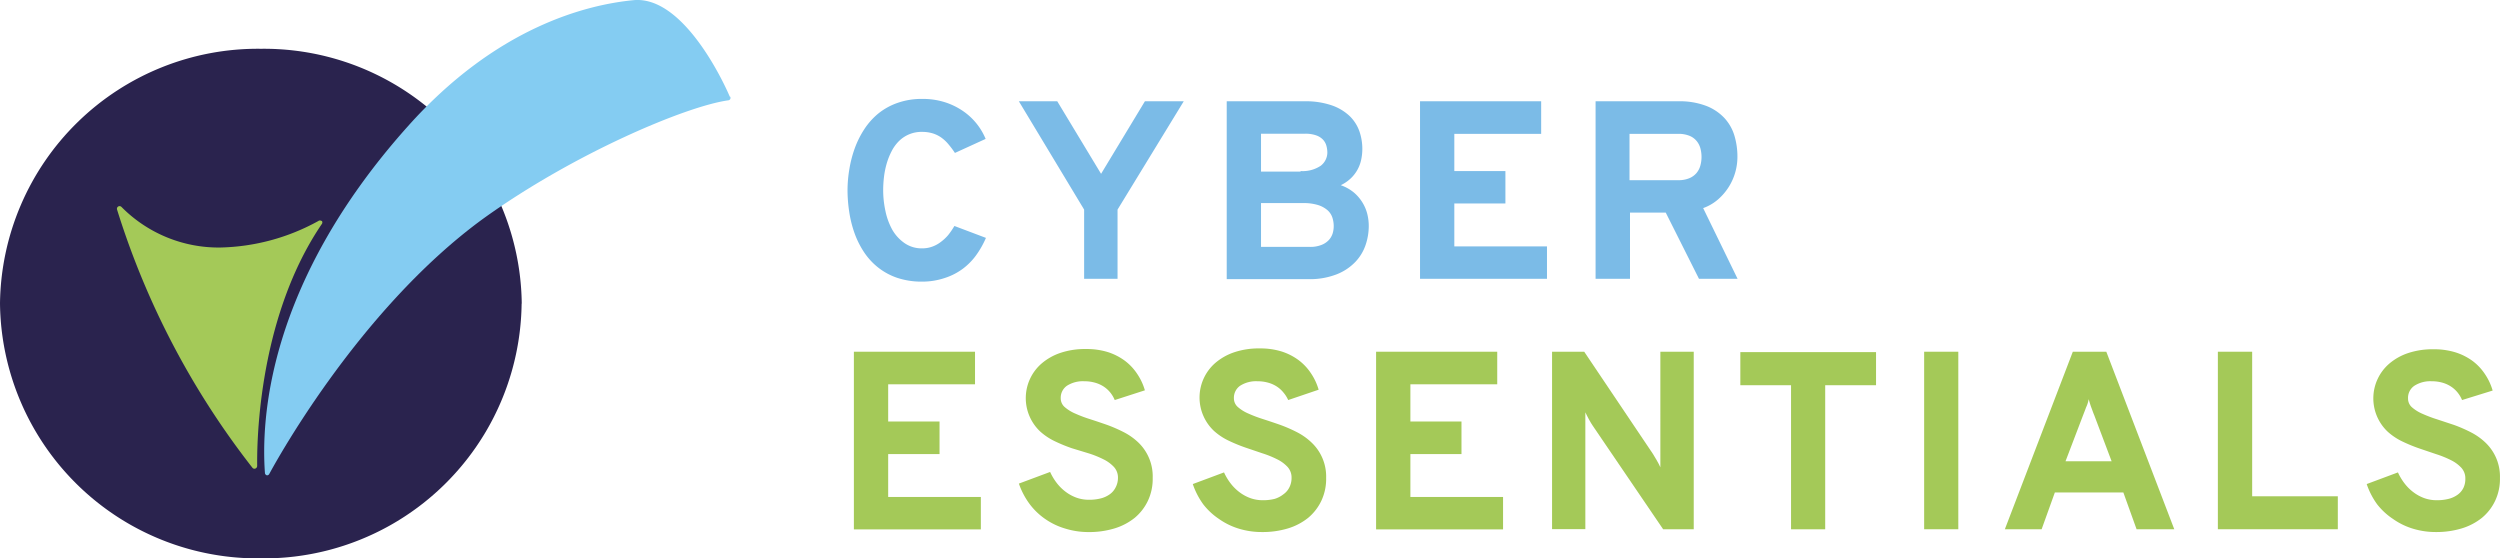 <svg xmlns="http://www.w3.org/2000/svg" width="103" height="23" viewBox="0 0 103 23"><defs><style>.a{fill:#2a234e;}.b{fill:#a4c958;}.c{fill:#7bbbe7;}.d{fill:#84ccf2;}</style></defs><path class="a" d="M21.481,14.165a10.623,10.623,0,0,1-10.747,10.5A10.622,10.622,0,0,1-.01,14.163,10.623,10.623,0,0,1,10.741,3.67a10.622,10.622,0,0,1,10.745,10.5" transform="translate(0.01 -1.66)"/><path class="b" d="M64.53,34.784V27.47h4.991v1.342H65.943v1.533h2.116v1.342H65.943v1.767h3.818V34.79H64.53Z" transform="translate(-29.35 -12.979)"/><path class="b" d="M80.949,29.365a1.249,1.249,0,0,0-.18-.305,1.173,1.173,0,0,0-.267-.245,1.287,1.287,0,0,0-.36-.164,1.6,1.6,0,0,0-.447-.06,1.216,1.216,0,0,0-.715.185.6.6,0,0,0-.256.513.475.475,0,0,0,.164.365,1.636,1.636,0,0,0,.431.267,5.454,5.454,0,0,0,.605.229q.338.109.7.235a5.918,5.918,0,0,1,.7.305,2.553,2.553,0,0,1,.605.431,1.931,1.931,0,0,1,.584,1.451,2.111,2.111,0,0,1-.2.949,2.056,2.056,0,0,1-.545.7,2.476,2.476,0,0,1-.84.436,3.572,3.572,0,0,1-1.047.147,3.207,3.207,0,0,1-.965-.142,2.842,2.842,0,0,1-.818-.387,2.76,2.76,0,0,1-.644-.611A3.119,3.119,0,0,1,77,32.807l1.287-.48a2.308,2.308,0,0,0,.284.469,1.9,1.9,0,0,0,.371.36,1.7,1.7,0,0,0,.442.235,1.511,1.511,0,0,0,.507.082,1.925,1.925,0,0,0,.48-.055,1.091,1.091,0,0,0,.371-.169.758.758,0,0,0,.24-.278.84.84,0,0,0,.1-.4.644.644,0,0,0-.164-.447,1.473,1.473,0,0,0-.431-.316,4.134,4.134,0,0,0-.605-.245l-.7-.213a6.414,6.414,0,0,1-.693-.284,2.52,2.52,0,0,1-.605-.4,1.887,1.887,0,0,1,.055-2.809,2.345,2.345,0,0,1,.775-.436,3.174,3.174,0,0,1,1.053-.158,2.951,2.951,0,0,1,.895.125,2.416,2.416,0,0,1,.7.355,2.182,2.182,0,0,1,.513.545,2.379,2.379,0,0,1,.316.676Z" transform="translate(-35.022 -12.883)"/><path class="b" d="M94.077,29.347a1.249,1.249,0,0,0-.191-.305,1.172,1.172,0,0,0-.267-.245,1.287,1.287,0,0,0-.36-.164,1.6,1.6,0,0,0-.447-.06,1.216,1.216,0,0,0-.715.185.6.6,0,0,0-.256.513.474.474,0,0,0,.164.365,1.636,1.636,0,0,0,.431.267,5.454,5.454,0,0,0,.605.229q.338.109.7.235a5.919,5.919,0,0,1,.7.305,2.553,2.553,0,0,1,.605.431,1.925,1.925,0,0,1,.595,1.451,2.116,2.116,0,0,1-.2.949,2.062,2.062,0,0,1-.545.7,2.476,2.476,0,0,1-.84.436A3.573,3.573,0,0,1,93,34.785a3.207,3.207,0,0,1-.965-.142,2.836,2.836,0,0,1-.813-.4,2.76,2.76,0,0,1-.644-.6,3.125,3.125,0,0,1-.431-.835l1.287-.48a2.308,2.308,0,0,0,.284.469,1.9,1.9,0,0,0,.371.36,1.7,1.7,0,0,0,.442.235,1.511,1.511,0,0,0,.507.082,1.925,1.925,0,0,0,.48-.055,1.091,1.091,0,0,0,.365-.191.758.758,0,0,0,.24-.278.84.84,0,0,0,.093-.4.644.644,0,0,0-.164-.447,1.473,1.473,0,0,0-.431-.316,4.135,4.135,0,0,0-.605-.245l-.693-.235a6.421,6.421,0,0,1-.693-.284,2.52,2.52,0,0,1-.605-.4,1.887,1.887,0,0,1,.055-2.809,2.345,2.345,0,0,1,.775-.436,3.174,3.174,0,0,1,1.053-.158,2.951,2.951,0,0,1,.895.125,2.416,2.416,0,0,1,.7.355,2.182,2.182,0,0,1,.513.545,2.379,2.379,0,0,1,.316.676Z" transform="translate(-41.004 -12.865)"/><path class="b" d="M104,34.784V27.47h4.991v1.342h-3.578v1.533h2.105v1.342h-2.105v1.767h3.818V34.79H104Z" transform="translate(-47.305 -12.979)"/><path class="b" d="M121.876,34.784l-2.9-4.265c-.049-.071-.1-.158-.158-.262s-.1-.2-.147-.289v4.811H117.3V27.47h1.325l2.831,4.211.153.256c.06.1.109.2.153.295V27.47h1.375v7.314h-1.255Z" transform="translate(-53.355 -12.979)"/><path class="b" d="M135.026,28.864V34.8h-1.407V28.864H131.53V27.5h5.591v1.364h-2.089Z" transform="translate(-59.828 -12.993)"/><path class="b" d="M145.42,34.784V27.47h1.407v7.314Z" transform="translate(-66.145 -12.979)"/><path class="b" d="M156.967,34.784l-.545-1.516H153.6l-.545,1.516H151.54l2.8-7.314h1.38l2.8,7.314H157Zm-1.745-4.7c-.038-.087-.076-.2-.12-.316s-.076-.235-.109-.344a1.239,1.239,0,0,1-.109.344c-.044.125-.087.229-.12.316l-.725,1.9h1.9Z" transform="translate(-68.94 -12.979)"/><path class="b" d="M167.63,34.784V27.47h1.413v5.956h3.529v1.358Z" transform="translate(-76.254 -12.979)"/><path class="b" d="M182.8,29.374a1.249,1.249,0,0,0-.18-.305,1.172,1.172,0,0,0-.267-.245,1.276,1.276,0,0,0-.355-.164,1.6,1.6,0,0,0-.447-.06,1.216,1.216,0,0,0-.715.185.6.6,0,0,0-.262.524.475.475,0,0,0,.164.365,1.636,1.636,0,0,0,.431.267,5.5,5.5,0,0,0,.605.229l.693.229a5.911,5.911,0,0,1,.7.305,2.553,2.553,0,0,1,.605.431,1.931,1.931,0,0,1,.589,1.445,2.111,2.111,0,0,1-.2.949,2.045,2.045,0,0,1-.545.7,2.476,2.476,0,0,1-.84.436,3.579,3.579,0,0,1-1.047.147,3.213,3.213,0,0,1-.965-.142,2.836,2.836,0,0,1-.813-.4,2.76,2.76,0,0,1-.649-.6,3.109,3.109,0,0,1-.431-.835l1.287-.48a2.313,2.313,0,0,0,.284.469,1.87,1.87,0,0,0,.371.36,1.686,1.686,0,0,0,.442.235,1.506,1.506,0,0,0,.507.082,1.936,1.936,0,0,0,.48-.055,1.091,1.091,0,0,0,.371-.169.753.753,0,0,0,.24-.278.835.835,0,0,0,.082-.387.644.644,0,0,0-.164-.447,1.462,1.462,0,0,0-.431-.316,4.135,4.135,0,0,0-.605-.245l-.693-.235a6.509,6.509,0,0,1-.693-.284,2.532,2.532,0,0,1-.605-.4,1.887,1.887,0,0,1,.055-2.809,2.34,2.34,0,0,1,.775-.436,3.18,3.18,0,0,1,1.053-.158,2.956,2.956,0,0,1,.895.125,2.427,2.427,0,0,1,.709.355,2.181,2.181,0,0,1,.513.545,2.378,2.378,0,0,1,.316.676Z" transform="translate(-81.363 -12.892)"/><path class="c" d="M67.126,15.227a3.158,3.158,0,0,1-1.02-.153,2.629,2.629,0,0,1-.791-.425,2.727,2.727,0,0,1-.584-.633,3.632,3.632,0,0,1-.393-.785,4.674,4.674,0,0,1-.218-.873,6.054,6.054,0,0,1-.071-.905,5.347,5.347,0,0,1,.076-.862,4.79,4.79,0,0,1,.224-.862,3.818,3.818,0,0,1,.387-.775,2.875,2.875,0,0,1,.584-.655,2.646,2.646,0,0,1,.791-.436A2.962,2.962,0,0,1,67.126,7.7a3,3,0,0,1,.955.142,2.842,2.842,0,0,1,.753.376,2.591,2.591,0,0,1,.905,1.129l-1.265.578A3.654,3.654,0,0,0,68.2,9.56a1.538,1.538,0,0,0-.295-.273,1.255,1.255,0,0,0-.349-.169,1.478,1.478,0,0,0-.431-.06,1.315,1.315,0,0,0-.965.387,1.637,1.637,0,0,0-.3.42,2.788,2.788,0,0,0-.2.507,3.437,3.437,0,0,0-.109.545,4.67,4.67,0,0,0-.033.545,4.074,4.074,0,0,0,.093.856,2.76,2.76,0,0,0,.284.775,1.7,1.7,0,0,0,.5.545,1.227,1.227,0,0,0,.731.218,1.184,1.184,0,0,0,.415-.071,1.3,1.3,0,0,0,.349-.191,1.768,1.768,0,0,0,.3-.278,3.033,3.033,0,0,0,.262-.382l1.3.491a3.763,3.763,0,0,1-.42.736,2.618,2.618,0,0,1-.545.545,2.569,2.569,0,0,1-.731.371A2.907,2.907,0,0,1,67.126,15.227Z" transform="translate(-29.131 -3.624)"/><path class="c" d="M79.689,15.194V12.342L77,7.88h1.582l1.805,2.989L82.193,7.88h1.6l-2.727,4.462v2.853Z" transform="translate(-35.023 -3.707)"/><path class="c" d="M92.71,7.879h3.207a3.273,3.273,0,0,1,1.124.169,2.029,2.029,0,0,1,.736.442,1.637,1.637,0,0,1,.4.627,2.231,2.231,0,0,1,.12.725,2.116,2.116,0,0,1-.049.452,1.467,1.467,0,0,1-.431.764,1.582,1.582,0,0,1-.409.278,1.756,1.756,0,0,1,.545.305,1.718,1.718,0,0,1,.349.409,1.68,1.68,0,0,1,.2.475,2.046,2.046,0,0,1,.06.5,2.433,2.433,0,0,1-.131.775,1.882,1.882,0,0,1-.425.7,2.149,2.149,0,0,1-.764.507,3.038,3.038,0,0,1-1.156.2H92.71Zm3.038,2.874a1.331,1.331,0,0,0,.835-.218.693.693,0,0,0,.273-.545,1.091,1.091,0,0,0-.038-.273.6.6,0,0,0-.136-.251.709.709,0,0,0-.278-.18,1.331,1.331,0,0,0-.469-.071H94.123v1.56h1.636Zm.393,3.125a1.233,1.233,0,0,0,.475-.082.824.824,0,0,0,.3-.2.72.72,0,0,0,.158-.273,1.037,1.037,0,0,0,.044-.3,1.145,1.145,0,0,0-.054-.349.7.7,0,0,0-.2-.306,1.091,1.091,0,0,0-.387-.213,2.024,2.024,0,0,0-.627-.082H94.123v1.805Z" transform="translate(-42.169 -3.706)"/><path class="c" d="M107.32,15.194V7.88h4.991V9.222h-3.578v1.533h2.105v1.336h-2.105v1.767h3.818v1.336h-5.209Z" transform="translate(-48.815 -3.707)"/><path class="c" d="M120.59,15.193V7.879h3.4a3.065,3.065,0,0,1,1.162.191,2.029,2.029,0,0,1,.753.507,1.855,1.855,0,0,1,.409.731,3.011,3.011,0,0,1,.12.862,2.362,2.362,0,0,1-.087.627,2.313,2.313,0,0,1-.267.605,2.34,2.34,0,0,1-.442.518,1.926,1.926,0,0,1-.616.36l1.418,2.913H124.85l-1.369-2.727h-1.473v2.727H120.6ZM124,11.13a1.151,1.151,0,0,0,.453-.082.785.785,0,0,0,.295-.213.812.812,0,0,0,.158-.305,1.347,1.347,0,0,0,.049-.36,1.4,1.4,0,0,0-.044-.344.824.824,0,0,0-.153-.305.742.742,0,0,0-.295-.218,1.178,1.178,0,0,0-.475-.082h-2V11.13h2Z" transform="translate(-54.852 -3.706)"/><path class="d" d="M39.125,3.964c-.06-.153-1.795-4.178-3.965-3.971-1.909.185-5.651,1.091-9.327,5.231-5.8,6.5-6.011,12.125-5.858,14.247a.109.109,0,0,0,.087.1h0a.109.109,0,0,0,.093-.06c.038-.065,3.545-6.676,8.814-10.516,3.714-2.673,8.356-4.636,10.1-4.876a.1.1,0,0,0,.076-.147" transform="translate(-9.06 0.014)"/><path class="b" d="M17.254,16.809a.109.109,0,0,0-.136,0A8.727,8.727,0,0,1,13.081,17.9a5.629,5.629,0,0,1-4.074-1.675.109.109,0,0,0-.18.109,33.36,33.36,0,0,0,5.58,10.642.109.109,0,0,0,.082.038h0A.115.115,0,0,0,14.6,26.9a.158.158,0,0,0,0-.033c0-.447-.087-5.891,2.662-9.933a.109.109,0,0,0,0-.136" transform="translate(-4.005 -7.702)"/></svg>